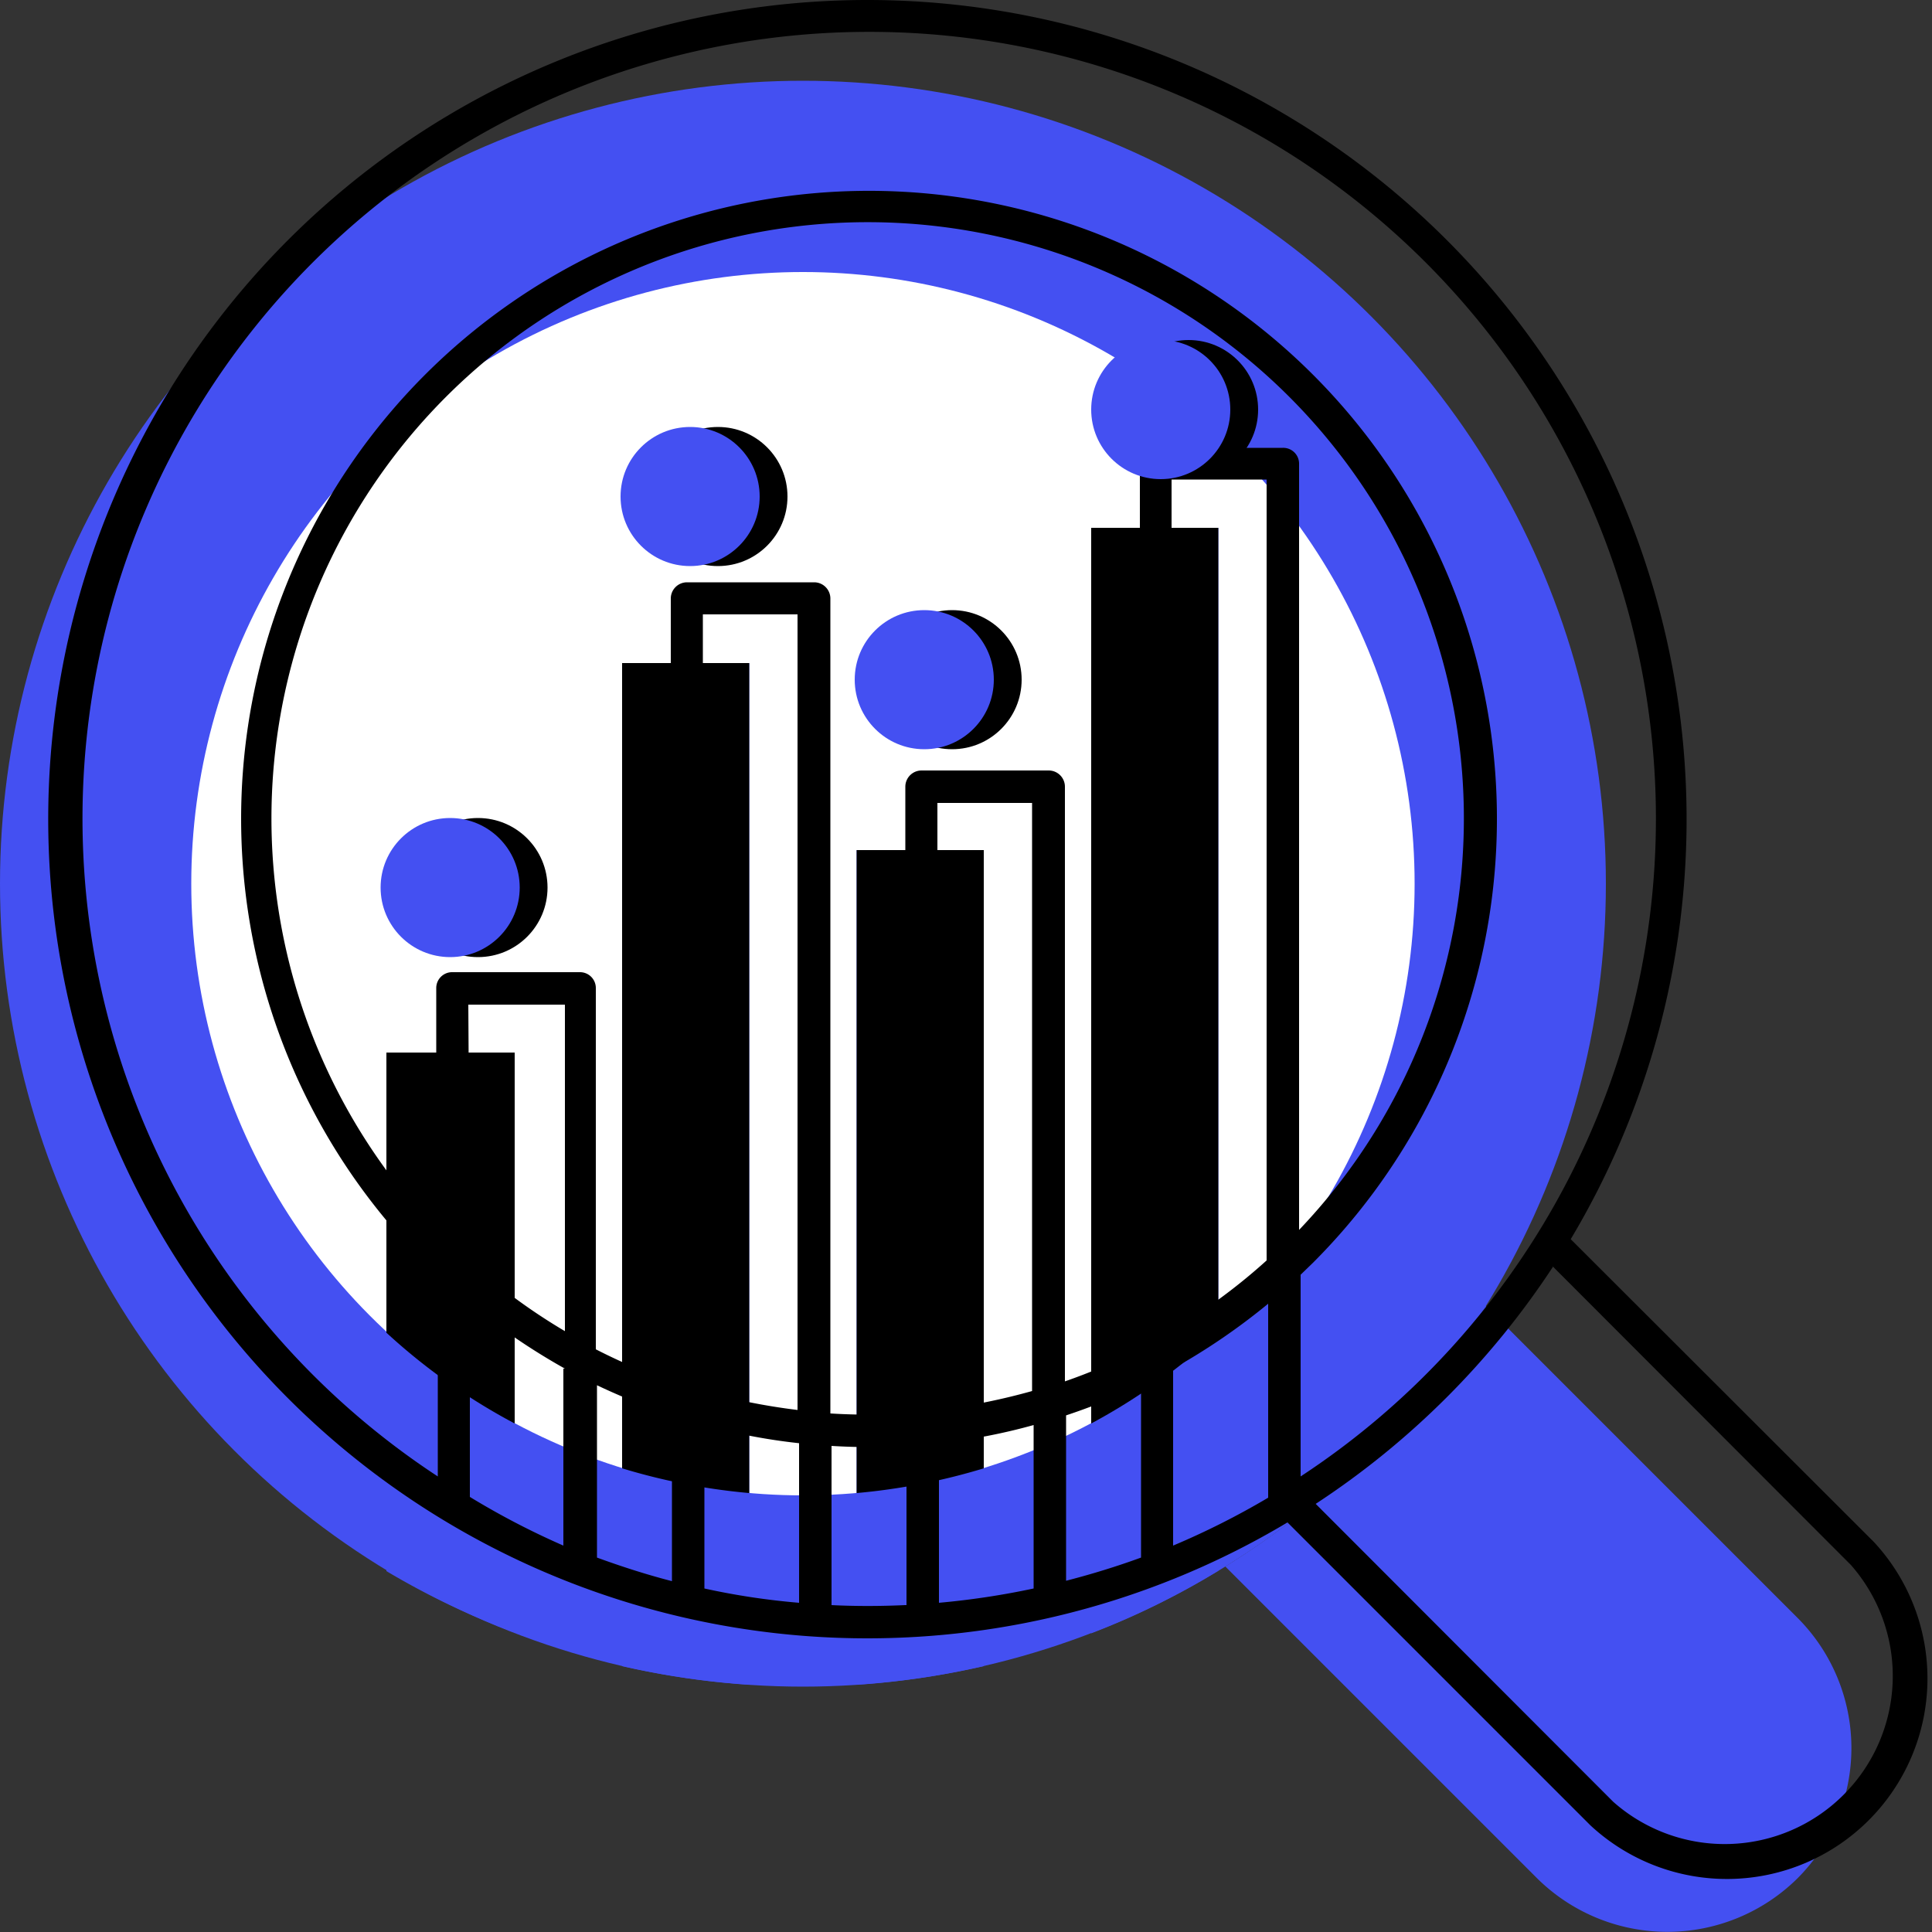 <svg xmlns="http://www.w3.org/2000/svg" viewBox="0 0 50 50"><rect x="0" y="0" width="50" height="50" fill="#333333" stroke="none"/><defs><style>.cls-1,.cls-3{fill:#4450f2;}.cls-2{fill:#fff;}.cls-3,.cls-4{fill-rule:evenodd;}</style></defs><g id="Layer_2" data-name="Layer 2"><g id="Layer_1-2" data-name="Layer 1"><g id="_1936599154256" data-name=" 1936599154256"><circle class="cls-1" cx="20.78" cy="22.87" r="20.78"/><circle class="cls-2" cx="20.78" cy="22.87" r="15.83"/><path class="cls-3" d="M31.71,40.54l8.07,8.07a4.79,4.79,0,0,0,6.74,0h0a4.77,4.77,0,0,0,0-6.74L38.45,33.8a20.77,20.77,0,0,1-6.74,6.74Z"/><path class="cls-3" d="M10,27.24h3.29v15A20.46,20.46,0,0,1,10,40.66V27.24Z"/><path class="cls-3" d="M25.46,22H22.17V43.6a21,21,0,0,0,3.29-.48Z"/><path class="cls-3" d="M16.1,17.16h3.29V43.6a21,21,0,0,1-3.29-.48v-26Z"/><path class="cls-3" d="M31.53,13.66H28.24V42.27a19.7,19.7,0,0,0,3.29-1.62Z"/><path class="cls-4" d="M16.1,17.16V38a16.24,16.24,0,0,0,3.29.64V17.16Z"/><path class="cls-4" d="M13.32,36.84v-9.6H10v7.25A15.9,15.9,0,0,0,13.32,36.84Z"/><path class="cls-4" d="M22.17,22V38.64A16.24,16.24,0,0,0,25.46,38V22Z"/><path class="cls-4" d="M28.24,13.66V36.84a15.9,15.9,0,0,0,3.29-2.35V13.66Z"/><path d="M11.7,25.16H15a.41.41,0,0,1,.42.41v9.35a15.09,15.09,0,0,0,1.94.83V15.49a.42.42,0,0,1,.42-.42h3.29a.42.42,0,0,1,.42.42V36.58a15.7,15.7,0,0,0,1.94,0V20.36a.42.42,0,0,1,.42-.42h3.29a.42.42,0,0,1,.42.42V35.75a15.09,15.09,0,0,0,1.94-.83V12a.41.41,0,0,1,.42-.41H33.2a.41.41,0,0,1,.42.41V31.83a15.43,15.43,0,1,0-22.33,0V25.57a.41.41,0,0,1,.42-.41ZM22.45,0a21.2,21.2,0,0,1,18.2,32.07l7.84,7.83a5.19,5.19,0,0,1-7.33,7.34L33.32,39.4A21.2,21.2,0,1,1,22.45,0Zm-7,35.85v4.46c.63.23,1.28.44,1.94.61V36.63a17.08,17.08,0,0,1-1.94-.78Zm-4.12,2.38V33a16.25,16.25,0,1,1,22.65-.32l-.32.31v5.22a20.36,20.36,0,1,0-22.33,0Zm18.2,2.08V35.85a17.08,17.08,0,0,1-1.94.78v4.28c.66-.17,1.31-.37,1.94-.6Zm-6.07,1.23V37.42a15.7,15.7,0,0,1-1.94,0v4.12C22.13,41.57,22.77,41.57,23.42,41.54Zm9.36-7.8a16.68,16.68,0,0,1-2.46,1.68V40a20.22,20.22,0,0,0,2.46-1.24v-5Zm-6.07,3.14a15.16,15.16,0,0,1-2.45.47v4.13a20.41,20.41,0,0,0,2.45-.37V36.88Zm-6.07.47a15.16,15.16,0,0,1-2.45-.47v4.23a18.58,18.58,0,0,0,2.45.37Zm-6.06-1.93a16.68,16.68,0,0,1-2.46-1.68v5A20.16,20.16,0,0,0,14.58,40V35.42Zm-2.46-2.78a15.14,15.14,0,0,0,2.46,1.81V26H12.12ZM18.19,36a16.35,16.35,0,0,0,2.45.49V15.9H18.19Zm6.07.49A16.35,16.35,0,0,0,26.71,36V20.78H24.26V36.51Zm6.06-2.06a15.14,15.14,0,0,0,2.46-1.81V12.41H30.32v22Zm9.88-1.66a21.32,21.32,0,0,1-6.15,6.15l7.7,7.71A4.35,4.35,0,0,0,47.9,40.5l-7.7-7.71Z"/></g><circle cx="12.37" cy="22.97" r="1.8"/><circle class="cls-1" cx="11.65" cy="22.97" r="1.8"/><circle cx="18.58" cy="12.85" r="1.8"/><circle class="cls-1" cx="17.86" cy="12.85" r="1.8"/><circle cx="24.64" cy="17.59" r="1.8"/><circle class="cls-1" cx="23.92" cy="17.59" r="1.8"/><circle cx="30.76" cy="10.6" r="1.8"/><circle class="cls-1" cx="30.04" cy="10.6" r="1.8"/></g></g></svg>